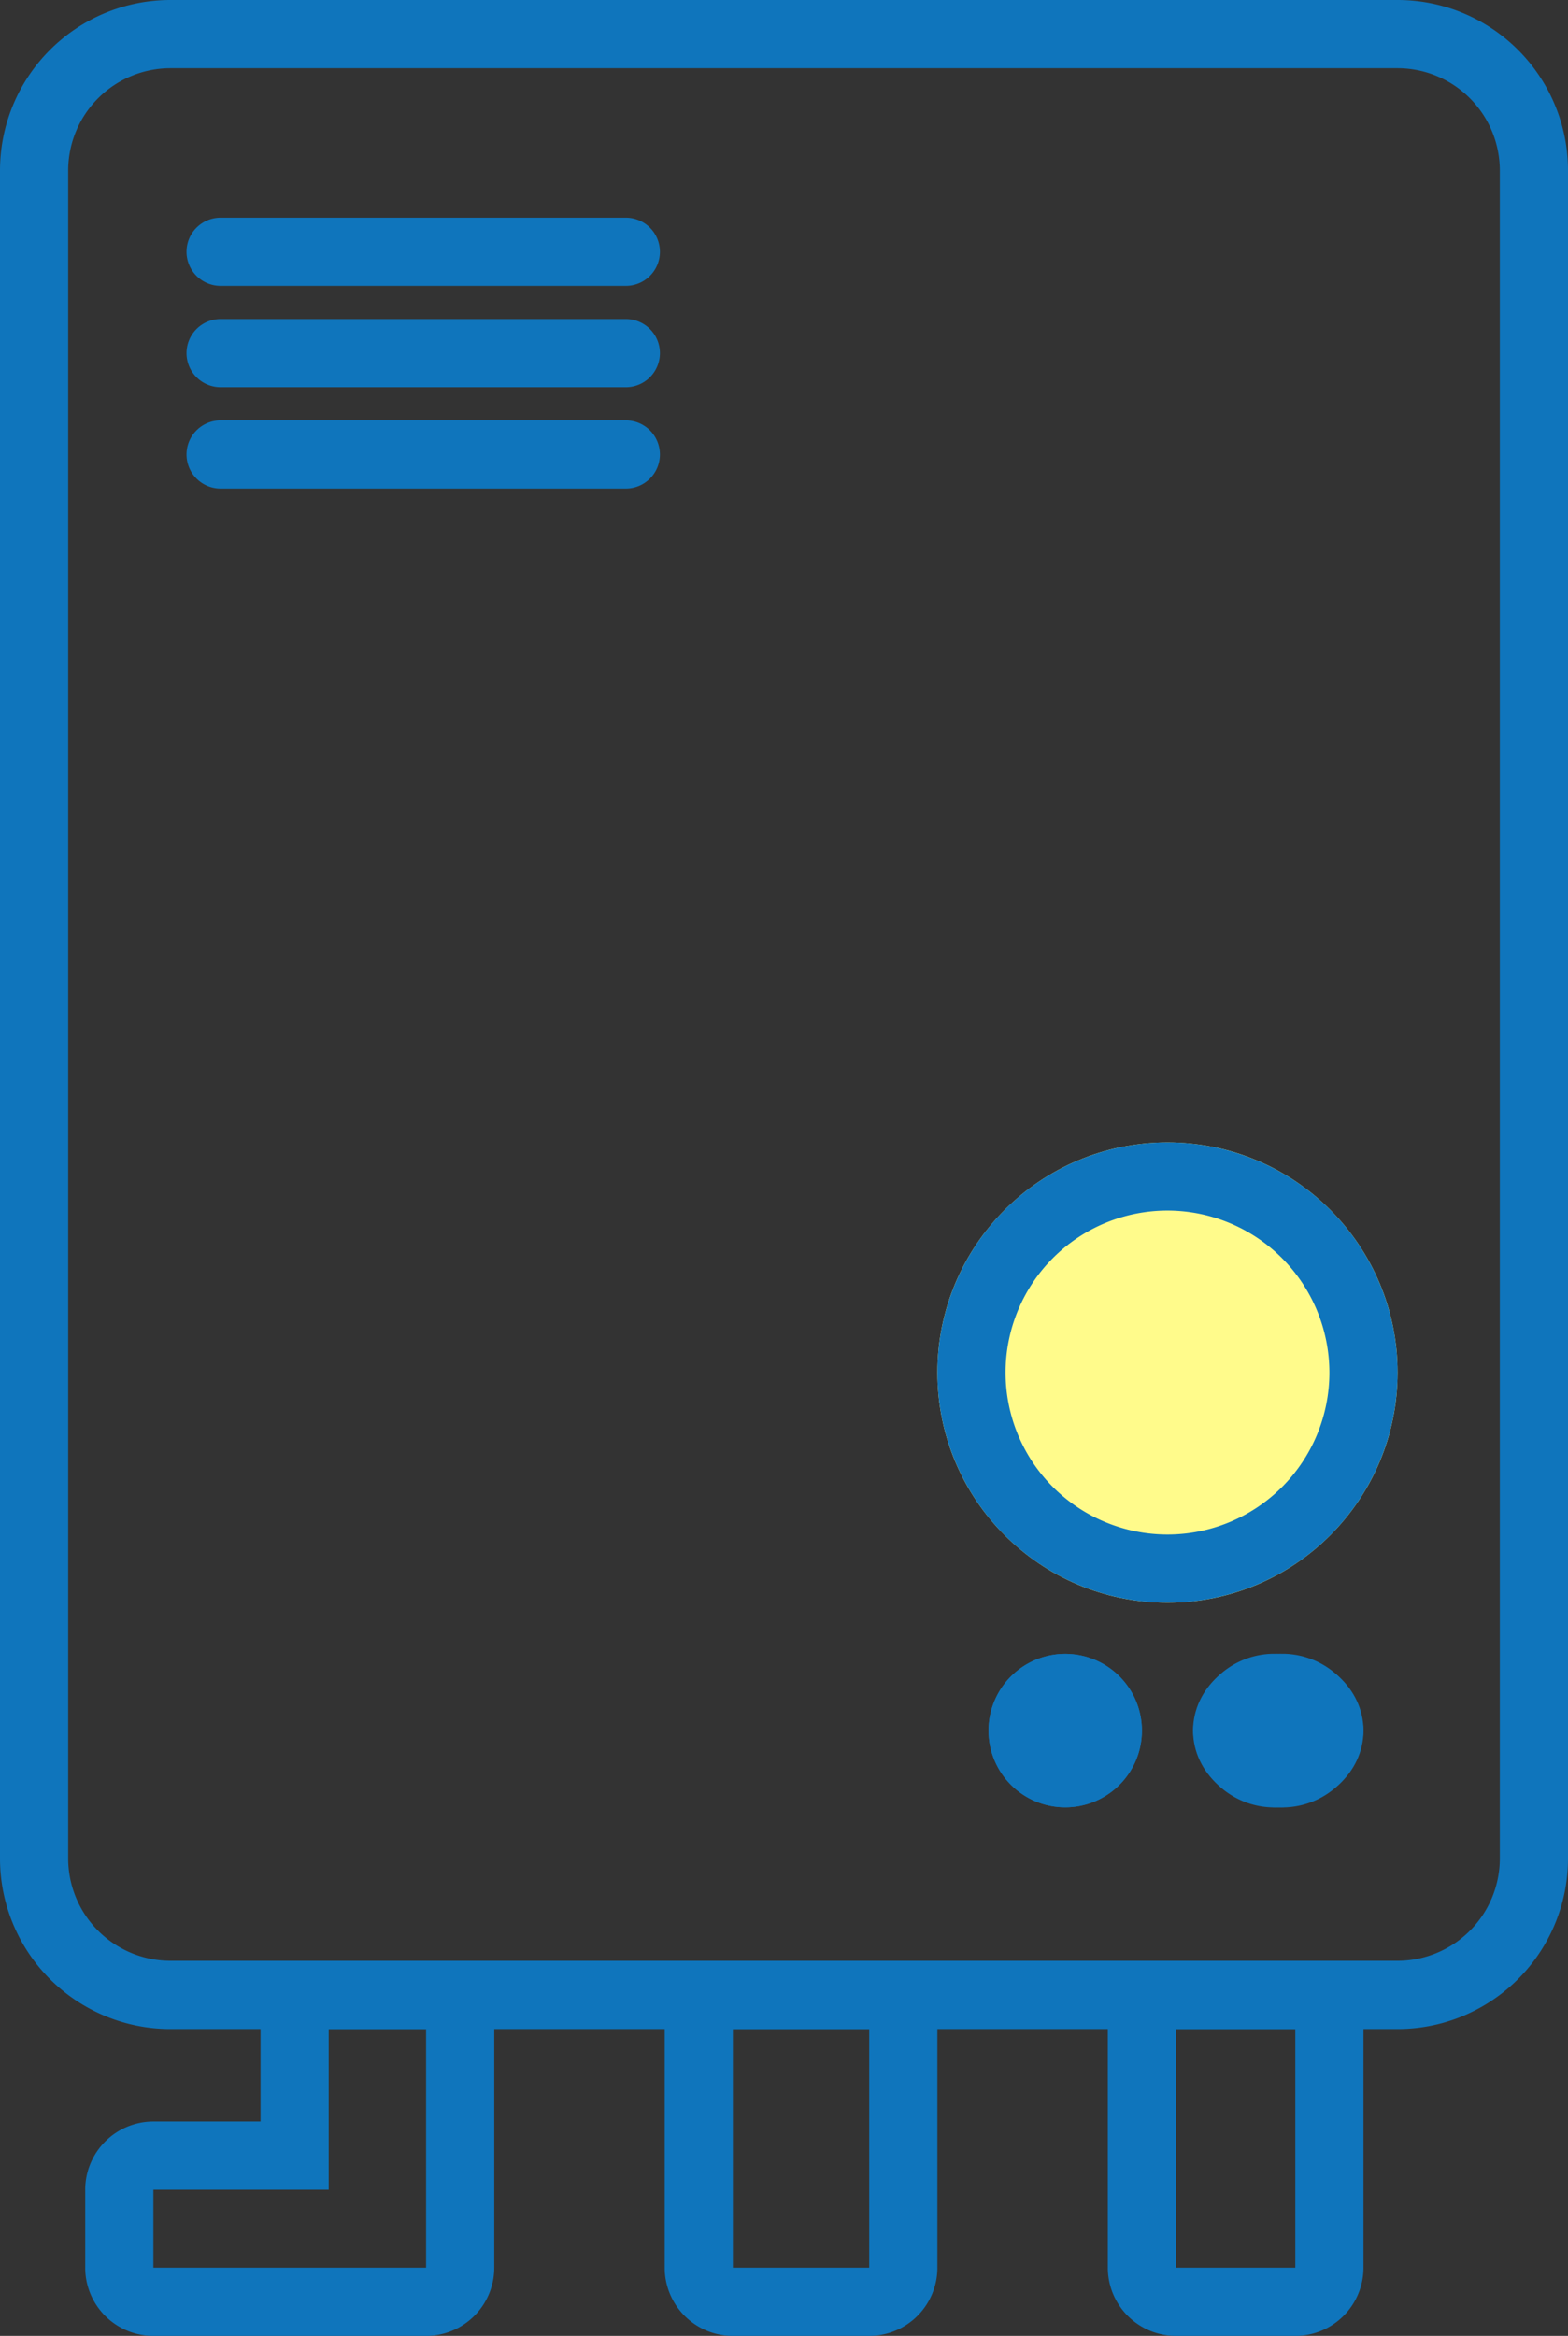 <svg xmlns="http://www.w3.org/2000/svg" width="92" height="137" viewBox="0 0 92 137">
  <rect x="0" y="0" width="92" height="137" fill="#333333" stroke="none"/>
  <g id="icon-kyuyu" transform="translate(-1137 -2507.093)">
    <path id="長方形_3982" data-name="長方形 3982" d="M10,4a6.007,6.007,0,0,0-6,6v99a6.007,6.007,0,0,0,6,6H82a6.007,6.007,0,0,0,6-6V10a6.007,6.007,0,0,0-6-6H10m0-4H82A10,10,0,0,1,92,10v99a10,10,0,0,1-10,10H10A10,10,0,0,1,0,109V10A10,10,0,0,1,10,0Z" transform="translate(1137 2507.093)" fill="#0f75bc"/>
    <circle id="楕円形_111" data-name="楕円形 111" cx="13.5" cy="13.5" r="13.5" transform="translate(1192 2574.093)" fill="#fffb8b"/>
    <path id="楕円形_111_-_アウトライン" data-name="楕円形 111 - アウトライン" d="M13.5,4A9.5,9.5,0,1,0,23,13.5,9.511,9.511,0,0,0,13.5,4m0-4A13.5,13.5,0,1,1,0,13.5,13.5,13.5,0,0,1,13.5,0Z" transform="translate(1192 2574.093)" fill="#0f75bc"/>
    <circle id="楕円形_112" data-name="楕円形 112" cx="4.5" cy="4.5" r="4.5" transform="translate(1195 2604.093)" fill="#0f75bc"/>
    <path id="楕円形_112_-_アウトライン" data-name="楕円形 112 - アウトライン" d="M4.5,4a.5.5,0,1,0,.5.5A.5.5,0,0,0,4.5,4m0-4A4.5,4.5,0,1,1,0,4.5,4.5,4.5,0,0,1,4.5,0Z" transform="translate(1195 2604.093)" fill="#0f75bc"/>
    <ellipse id="楕円形_113" data-name="楕円形 113" cx="5" cy="4.5" rx="5" ry="4.5" transform="translate(1207 2604.093)" fill="#0f75bc"/>
    <path id="楕円形_113_-_アウトライン" data-name="楕円形 113 - アウトライン" d="M5,4c-.645,0-1,.376-1,.5S4.355,5,5,5s1-.376,1-.5S5.645,4,5,4M5,0a4.77,4.77,0,0,1,5,4.5A4.77,4.77,0,0,1,5,9,4.77,4.77,0,0,1,0,4.5,4.77,4.77,0,0,1,5,0Z" transform="translate(1207 2604.093)" fill="#0f75bc"/>
    <path id="長方形_3989" data-name="長方形 3989" d="M4,4H4V18s0,0,0,0h8V4s0,0,0,0H4M4,0h8a4,4,0,0,1,4,4V18a4,4,0,0,1-4,4H4a4,4,0,0,1-4-4V4A4,4,0,0,1,4,0Z" transform="translate(1176 2622.093)" fill="#0f75bc"/>
    <path id="長方形_3994" data-name="長方形 3994" d="M4,4H4V18s0,0,0,0h7V4s0,0,0,0H4M4,0h7a4,4,0,0,1,4,4V18a4,4,0,0,1-4,4H4a4,4,0,0,1-4-4V4A4,4,0,0,1,4,0Z" transform="translate(1202 2622.093)" fill="#0f75bc"/>
    <path id="合体_6" data-name="合体 6" d="M20,18h0V4H14.286v9.428H4V18H20m0,4H4a4,4,0,0,1-4-4V13.429a4,4,0,0,1,4-4h6.286V4a4,4,0,0,1,4-4H20a4,4,0,0,1,4,4V18A4,4,0,0,1,20,22Z" transform="translate(1142 2622.093)" fill="#0f75bc"/>
    <path id="線_307" data-name="線 307" d="M23.775,2H0A2,2,0,0,1-2,0,2,2,0,0,1,0-2H23.775a2,2,0,0,1,2,2A2,2,0,0,1,23.775,2Z" transform="translate(1149.944 2521.859)" fill="#0f75bc"/>
    <path id="線_308" data-name="線 308" d="M23.775,2H0A2,2,0,0,1-2,0,2,2,0,0,1,0-2H23.775a2,2,0,0,1,2,2A2,2,0,0,1,23.775,2Z" transform="translate(1149.944 2527.804)" fill="#0f75bc"/>
    <path id="線_309" data-name="線 309" d="M23.775,2H0A2,2,0,0,1-2,0,2,2,0,0,1,0-2H23.775a2,2,0,0,1,2,2A2,2,0,0,1,23.775,2Z" transform="translate(1149.944 2533.748)" fill="#0f75bc"/>
  </g>
</svg>
